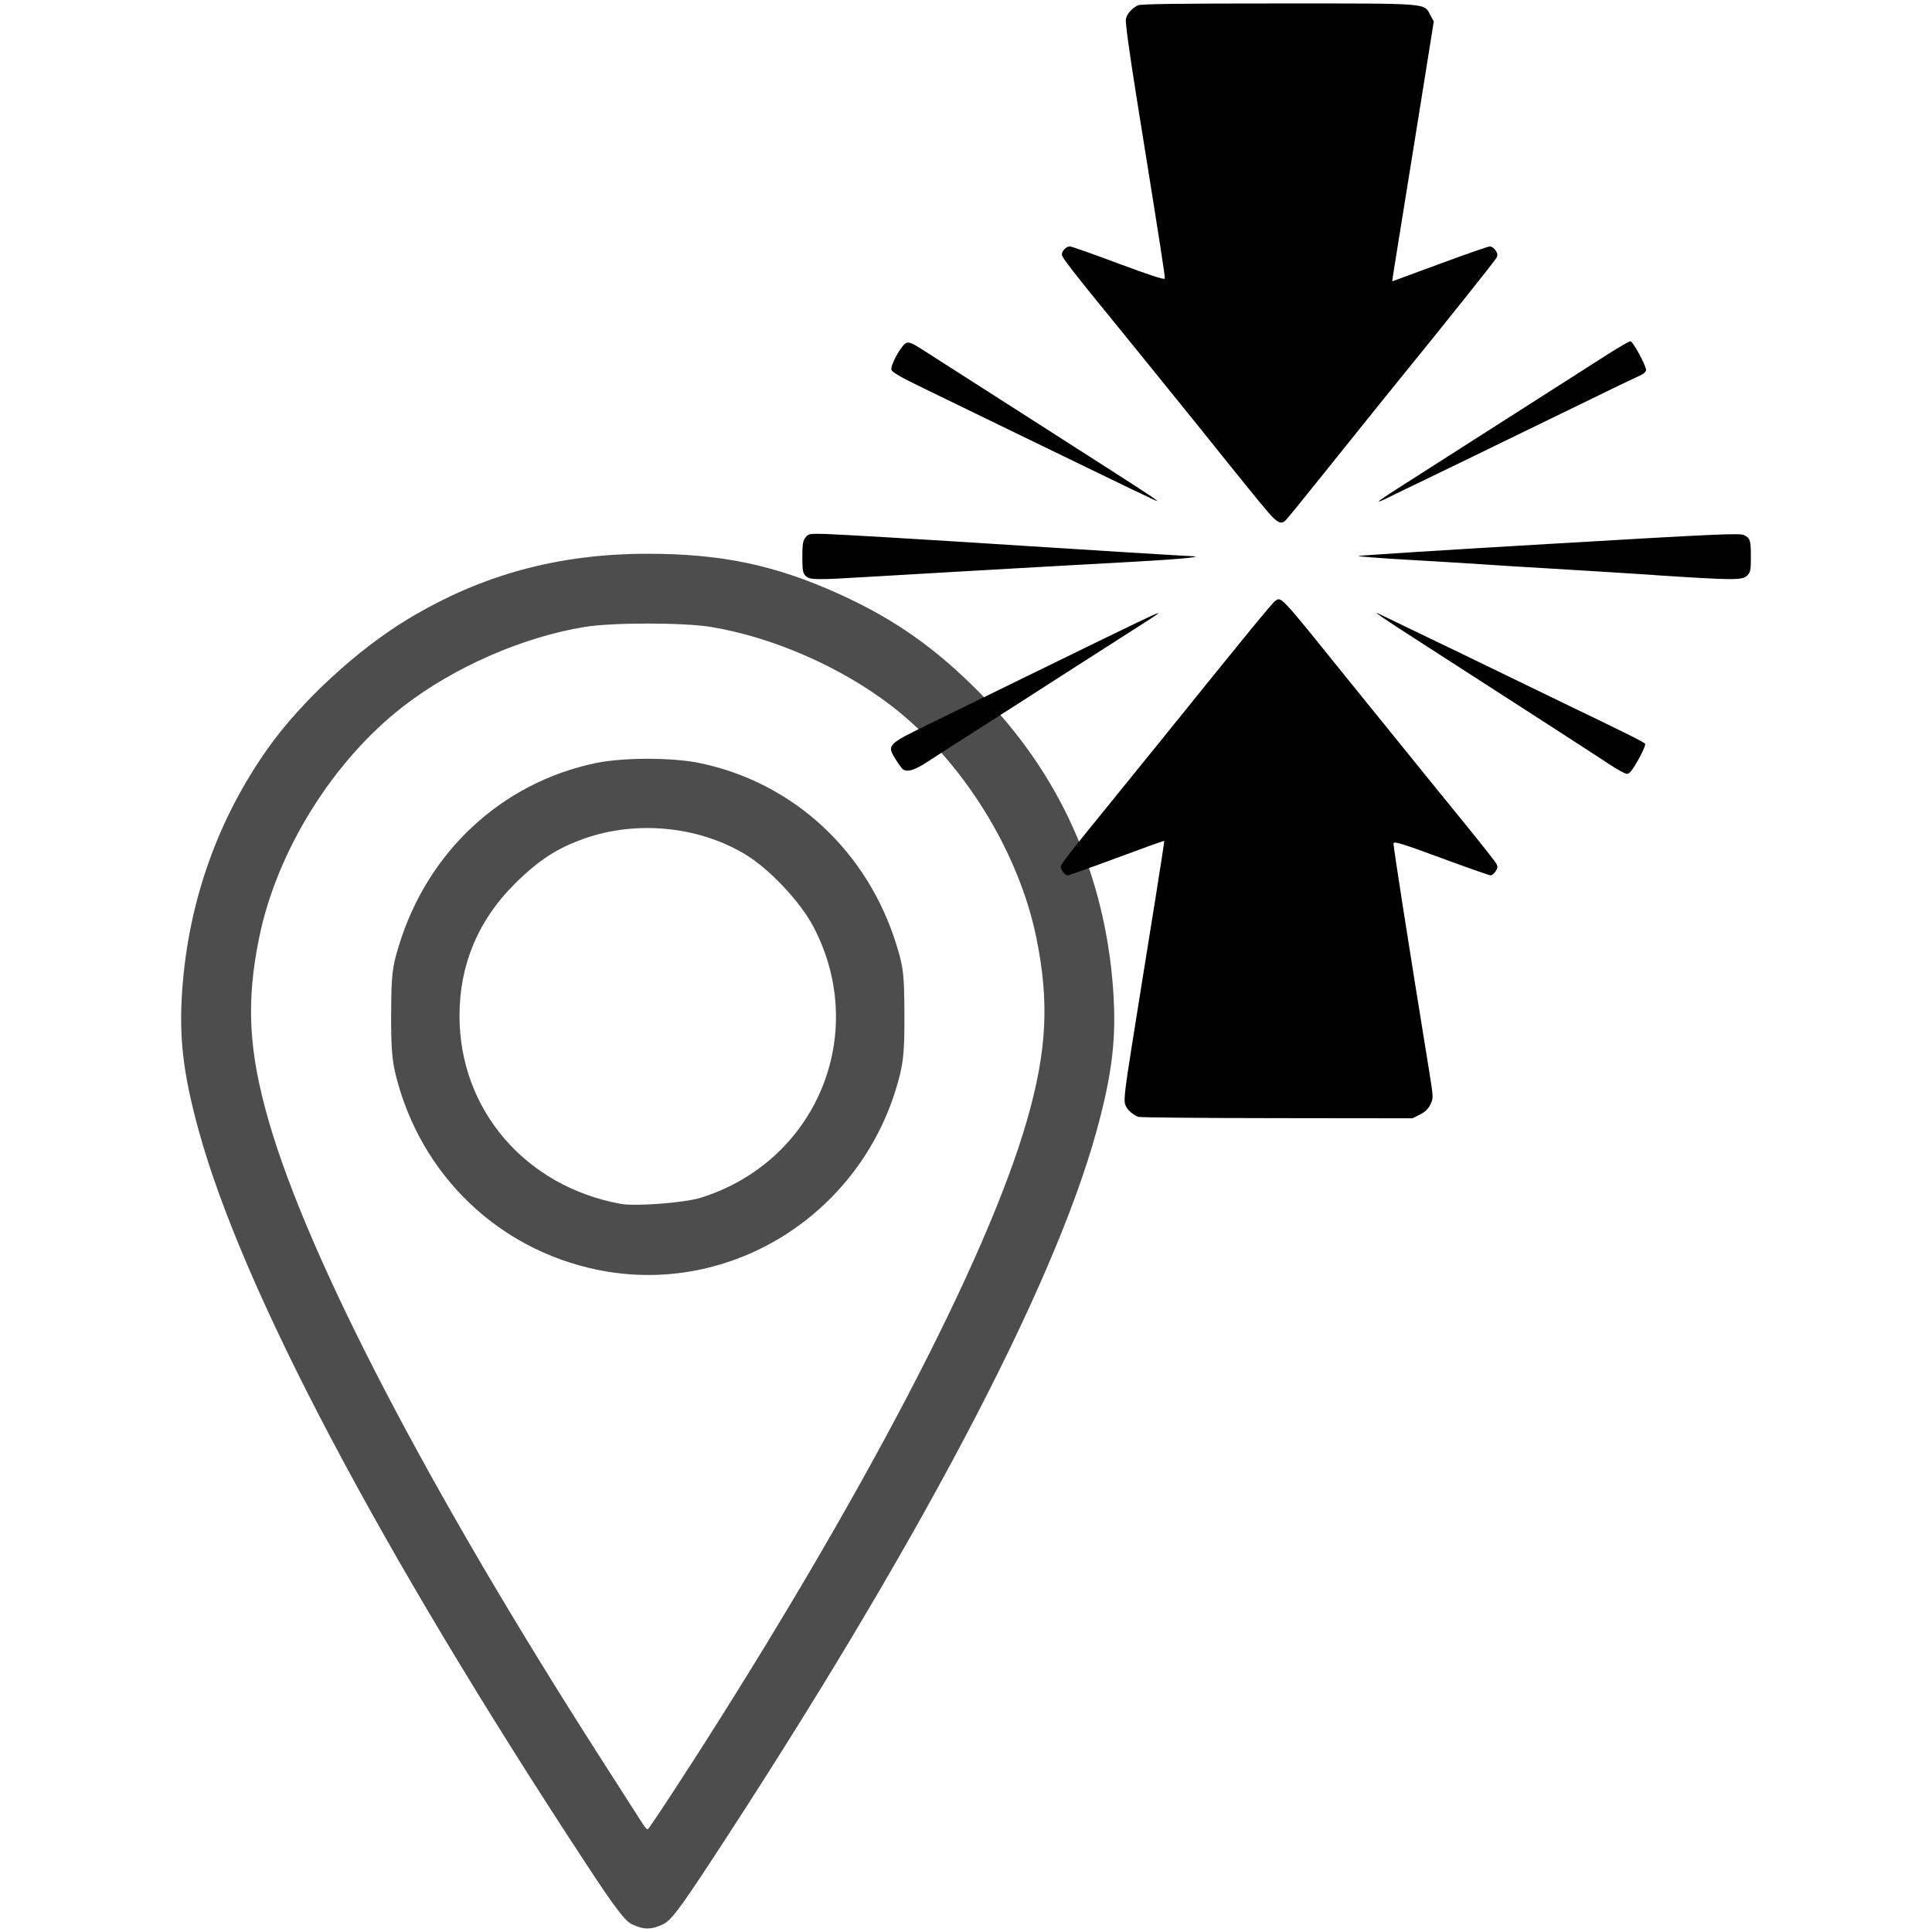 <?xml version="1.0" encoding="UTF-8" standalone="no"?>
<svg
   xmlns:dc="http://purl.org/dc/elements/1.1/"
   xmlns:cc="http://creativecommons.org/ns#"
   xmlns:rdf="http://www.w3.org/1999/02/22-rdf-syntax-ns#"
   xmlns:svg="http://www.w3.org/2000/svg"
   xmlns="http://www.w3.org/2000/svg"
   xmlns:sodipodi="http://sodipodi.sourceforge.net/DTD/sodipodi-0.dtd"
   xmlns:inkscape="http://www.inkscape.org/namespaces/inkscape"
   height="24px"
   viewBox="0 0 24 24"
   width="24px"
   fill="#000000"
   version="1.1"
   id="svg863"
   sodipodi:docname="local_black_24dp.svg"
   inkscape:version="1.0 (4035a4fb49, 2020-05-01)">
  <defs
     id="defs867">
    <marker
       inkscape:stockid="Arrow1Lstart"
       orient="auto"
       refY="0.0"
       refX="0.0"
       id="marker1762"
       style="overflow:visible"
       inkscape:isstock="true">
      <path
         id="path1760"
         d="M 0.0,0.0 L 5.0,-5.0 L -12.5,0.0 L 5.0,5.0 L 0.0,0.0 z "
         style="fill-rule:evenodd;stroke:#ffffff;stroke-width:1pt;stroke-opacity:1;fill:#0da50e;fill-opacity:1"
         transform="scale(0.8) translate(12.5,0)" />
    </marker>
    <marker
       inkscape:stockid="Arrow1Lstart"
       orient="auto"
       refY="0.0"
       refX="0.0"
       id="Arrow1Lstart"
       style="overflow:visible"
       inkscape:isstock="true">
      <path
         id="path1484"
         d="M 0.0,0.0 L 5.0,-5.0 L -12.5,0.0 L 5.0,5.0 L 0.0,0.0 z "
         style="fill-rule:evenodd;stroke:#ffffff;stroke-width:1pt;stroke-opacity:1;fill:#0da50e;fill-opacity:1"
         transform="scale(0.8) translate(12.5,0)" />
    </marker>
  </defs>
  <sodipodi:namedview
     inkscape:document-rotation="0"
     pagecolor="#ffffff"
     bordercolor="#666666"
     borderopacity="1"
     objecttolerance="10"
     gridtolerance="10"
     guidetolerance="10"
     inkscape:pageopacity="0"
     inkscape:pageshadow="2"
     inkscape:window-width="1920"
     inkscape:window-height="992"
     id="namedview865"
     showgrid="false"
     inkscape:zoom="15.3125"
     inkscape:cx="15.052646"
     inkscape:cy="18.577344"
     inkscape:window-x="-8"
     inkscape:window-y="-8"
     inkscape:window-maximized="1"
     inkscape:current-layer="svg863" />
  <path
     d="M0 0h24v24H0z"
     fill="none"
     id="path859" />
  <path
     style="fill:#4d4d4d;stroke-width:1"
     d="M 7.85,23.904 C 7.762,23.861 7.637,23.696 7.286,23.161 4.713,19.244 3.007,16.012 2.467,14.039 2.272,13.325 2.221,12.883 2.265,12.281 2.345,11.19 2.707,10.172 3.328,9.296 3.743,8.711 4.441,8.067 5.073,7.687 5.985,7.138 6.938,6.879 8.046,6.879 c 0.92,0 1.588,0.141 2.389,0.505 0.677,0.308 1.186,0.666 1.737,1.223 0.987,0.997 1.551,2.25 1.655,3.673 0.044,0.602 -0.007,1.045 -0.202,1.758 -0.539,1.973 -2.246,5.205 -4.819,9.123 -0.365,0.555 -0.474,0.698 -0.569,0.743 -0.147,0.07 -0.244,0.069 -0.387,-0.001 z m 0.714,-1.956 c 2.152,-3.346 3.695,-6.3 4.192,-8.026 0.249,-0.865 0.281,-1.473 0.118,-2.272 C 12.653,10.569 11.955,9.45 11.08,8.773 10.449,8.286 9.602,7.915 8.83,7.788 c -0.342,-0.056 -1.225,-0.056 -1.567,0 C 6.49,7.915 5.643,8.286 5.012,8.773 4.137,9.45 3.439,10.569 3.219,11.65 3.056,12.449 3.088,13.057 3.337,13.922 c 0.494,1.718 1.991,4.59 4.13,7.927 0.268,0.418 0.504,0.786 0.524,0.818 0.021,0.032 0.045,0.058 0.055,0.058 0.01,0 0.242,-0.35 0.517,-0.777 z m -1.152,-6.176 c -1.227,-0.256 -2.18,-1.174 -2.492,-2.401 -0.05,-0.198 -0.063,-0.362 -0.061,-0.785 0.003,-0.481 0.012,-0.564 0.094,-0.833 0.357,-1.174 1.279,-2.03 2.448,-2.274 0.342,-0.071 0.95,-0.071 1.292,0 1.169,0.244 2.091,1.101 2.448,2.274 0.082,0.269 0.091,0.352 0.094,0.833 0.002,0.423 -0.01,0.587 -0.061,0.785 -0.43,1.69 -2.09,2.75 -3.761,2.401 z m 1.289,-0.892 C 10.137,14.433 10.8,12.855 10.111,11.524 9.946,11.204 9.55,10.784 9.243,10.604 8.664,10.263 7.909,10.191 7.267,10.414 6.927,10.532 6.691,10.684 6.392,10.982 c -0.452,0.449 -0.684,1.004 -0.684,1.637 0,1.166 0.818,2.12 2.004,2.336 0.182,0.033 0.79,-0.013 0.988,-0.075 z"
     id="path1482" />
  <path
     style="fill:#000000;fill-opacity:1;stroke:#ffffff;stroke-width:0;stroke-miterlimit:3;stroke-dasharray:none;stroke-opacity:1"
     d="m 14.142,13.876 c -0.084,-0.038 -0.145,-0.096 -0.165,-0.157 -0.018,-0.055 -0.003,-0.185 0.083,-0.727 0.058,-0.363 0.123,-0.771 0.145,-0.908 0.022,-0.136 0.09,-0.56 0.151,-0.941 0.061,-0.381 0.109,-0.695 0.107,-0.698 -0.003,-0.003 -0.268,0.092 -0.59,0.212 -0.322,0.12 -0.597,0.218 -0.612,0.218 -0.015,0 -0.043,-0.024 -0.062,-0.053 -0.033,-0.051 -0.033,-0.056 0.027,-0.14 0.034,-0.048 0.209,-0.269 0.391,-0.491 0.181,-0.223 0.539,-0.664 0.795,-0.981 1.102,-1.366 1.389,-1.716 1.428,-1.744 0.078,-0.055 0.052,-0.083 0.867,0.928 0.229,0.284 0.757,0.936 1.054,1.302 0.078,0.097 0.291,0.359 0.473,0.582 0.182,0.224 0.341,0.426 0.354,0.451 0.019,0.036 0.017,0.055 -0.009,0.095 -0.018,0.028 -0.046,0.05 -0.062,0.05 -0.016,0 -0.293,-0.097 -0.615,-0.216 -0.493,-0.182 -0.586,-0.21 -0.591,-0.181 -0.005,0.029 0.166,1.122 0.441,2.819 0.055,0.341 0.055,0.345 0.017,0.424 -0.027,0.055 -0.067,0.094 -0.131,0.126 l -0.092,0.046 -1.686,-0.002 c -0.927,-7.99e-4 -1.7,-0.008 -1.717,-0.016 z M 19.992,9.494 C 19.828,9.385 18.762,8.696 17.625,7.965 17.143,7.655 17.022,7.571 17.15,7.635 c 0.034,0.017 0.169,0.082 0.3,0.145 0.395,0.189 0.815,0.392 1.251,0.604 0.227,0.111 0.525,0.255 0.662,0.321 0.862,0.415 1.061,0.514 1.073,0.535 0.008,0.013 -0.03,0.102 -0.085,0.199 -0.074,0.131 -0.11,0.175 -0.141,0.174 -0.023,-8.098e-4 -0.12,-0.054 -0.217,-0.118 z m -8.776,0.063 c -0.012,-0.008 -0.052,-0.064 -0.09,-0.124 -0.111,-0.176 -0.101,-0.187 0.397,-0.43 0.229,-0.112 0.901,-0.44 1.492,-0.729 1.133,-0.554 1.375,-0.67 1.375,-0.656 0,0.005 -0.114,0.08 -0.253,0.168 -0.139,0.088 -0.537,0.343 -0.884,0.566 -0.347,0.224 -0.84,0.54 -1.096,0.703 -0.256,0.163 -0.541,0.346 -0.633,0.407 -0.16,0.105 -0.253,0.134 -0.308,0.094 z M 10.008,7.154 c -0.035,-0.035 -0.041,-0.069 -0.041,-0.235 0,-0.161 0.007,-0.203 0.04,-0.243 0.037,-0.046 0.051,-0.048 0.243,-0.043 0.174,0.005 1.302,0.072 2.508,0.15 0.77,0.05 1.973,0.124 2.043,0.126 0.184,0.006 -0.16,0.039 -0.731,0.07 -0.33,0.018 -0.832,0.046 -1.116,0.062 -0.284,0.017 -0.773,0.044 -1.085,0.062 -0.313,0.018 -0.792,0.046 -1.064,0.062 -0.675,0.041 -0.745,0.04 -0.796,-0.011 z m 10.543,-0.011 c -0.404,-0.026 -0.99,-0.063 -1.302,-0.081 -0.313,-0.018 -0.689,-0.042 -0.837,-0.052 -0.148,-0.01 -0.555,-0.035 -0.904,-0.055 -0.35,-0.02 -0.636,-0.042 -0.636,-0.048 9e-6,-0.006 1.066,-0.074 2.369,-0.15 2.106,-0.124 2.375,-0.136 2.426,-0.109 0.076,0.039 0.083,0.064 0.083,0.278 0,0.162 -0.005,0.185 -0.048,0.226 -0.061,0.057 -0.16,0.057 -1.151,-0.008 z M 15.831,6.446 C 15.768,6.387 15.665,6.263 15.185,5.666 14.971,5.398 14.739,5.111 14.67,5.026 14.601,4.942 14.424,4.723 14.277,4.54 14.129,4.357 13.955,4.142 13.89,4.063 13.341,3.391 13.191,3.198 13.191,3.164 c 0,-0.048 0.054,-0.104 0.1,-0.103 0.019,3.783e-4 0.291,0.096 0.603,0.213 0.364,0.136 0.571,0.204 0.575,0.188 0.006,-0.024 -0.04,-0.321 -0.35,-2.25 -0.087,-0.545 -0.141,-0.934 -0.133,-0.973 0.013,-0.067 0.068,-0.131 0.15,-0.173 0.032,-0.017 0.527,-0.023 1.747,-0.023 1.906,4.141e-5 1.803,-0.008 1.887,0.148 l 0.041,0.076 -0.223,1.392 c -0.123,0.765 -0.24,1.492 -0.26,1.614 -0.02,0.122 -0.035,0.222 -0.033,0.222 0.002,0 0.267,-0.098 0.589,-0.217 0.322,-0.119 0.603,-0.217 0.624,-0.217 0.021,0 0.053,0.023 0.071,0.05 0.026,0.04 0.028,0.059 0.009,0.095 -0.02,0.037 -0.716,0.909 -1.188,1.488 -0.07,0.085 -0.358,0.443 -0.641,0.796 -0.741,0.923 -0.779,0.97 -0.804,0.987 -0.038,0.026 -0.07,0.018 -0.122,-0.031 z m 1.295,-0.217 c 0.006,-0.01 0.112,-0.082 0.235,-0.16 0.268,-0.171 1.417,-0.905 1.65,-1.054 0.168,-0.108 0.511,-0.327 0.965,-0.616 0.138,-0.088 0.263,-0.16 0.278,-0.16 0.03,0 0.194,0.302 0.194,0.357 0,0.024 -0.032,0.051 -0.088,0.075 -0.048,0.021 -0.311,0.147 -0.584,0.281 -0.273,0.133 -0.626,0.305 -0.786,0.382 -0.159,0.077 -0.494,0.24 -0.744,0.362 -0.25,0.122 -0.543,0.263 -0.651,0.315 -0.108,0.051 -0.26,0.125 -0.338,0.164 -0.078,0.039 -0.137,0.063 -0.13,0.053 z M 14.101,6.098 C 13.959,6.029 13.749,5.927 13.636,5.873 13.522,5.818 13.08,5.604 12.654,5.397 12.227,5.189 11.7,4.933 11.483,4.828 11.201,4.692 11.083,4.625 11.074,4.594 c -0.017,-0.055 0.126,-0.313 0.186,-0.335 0.032,-0.012 0.079,0.007 0.186,0.076 0.079,0.05 0.199,0.127 0.267,0.171 0.068,0.043 0.426,0.273 0.796,0.509 0.37,0.237 0.932,0.597 1.251,0.801 0.541,0.347 0.632,0.408 0.609,0.407 -0.005,-6.2e-5 -0.126,-0.057 -0.268,-0.126 z"
     id="path1458" />
</svg>
